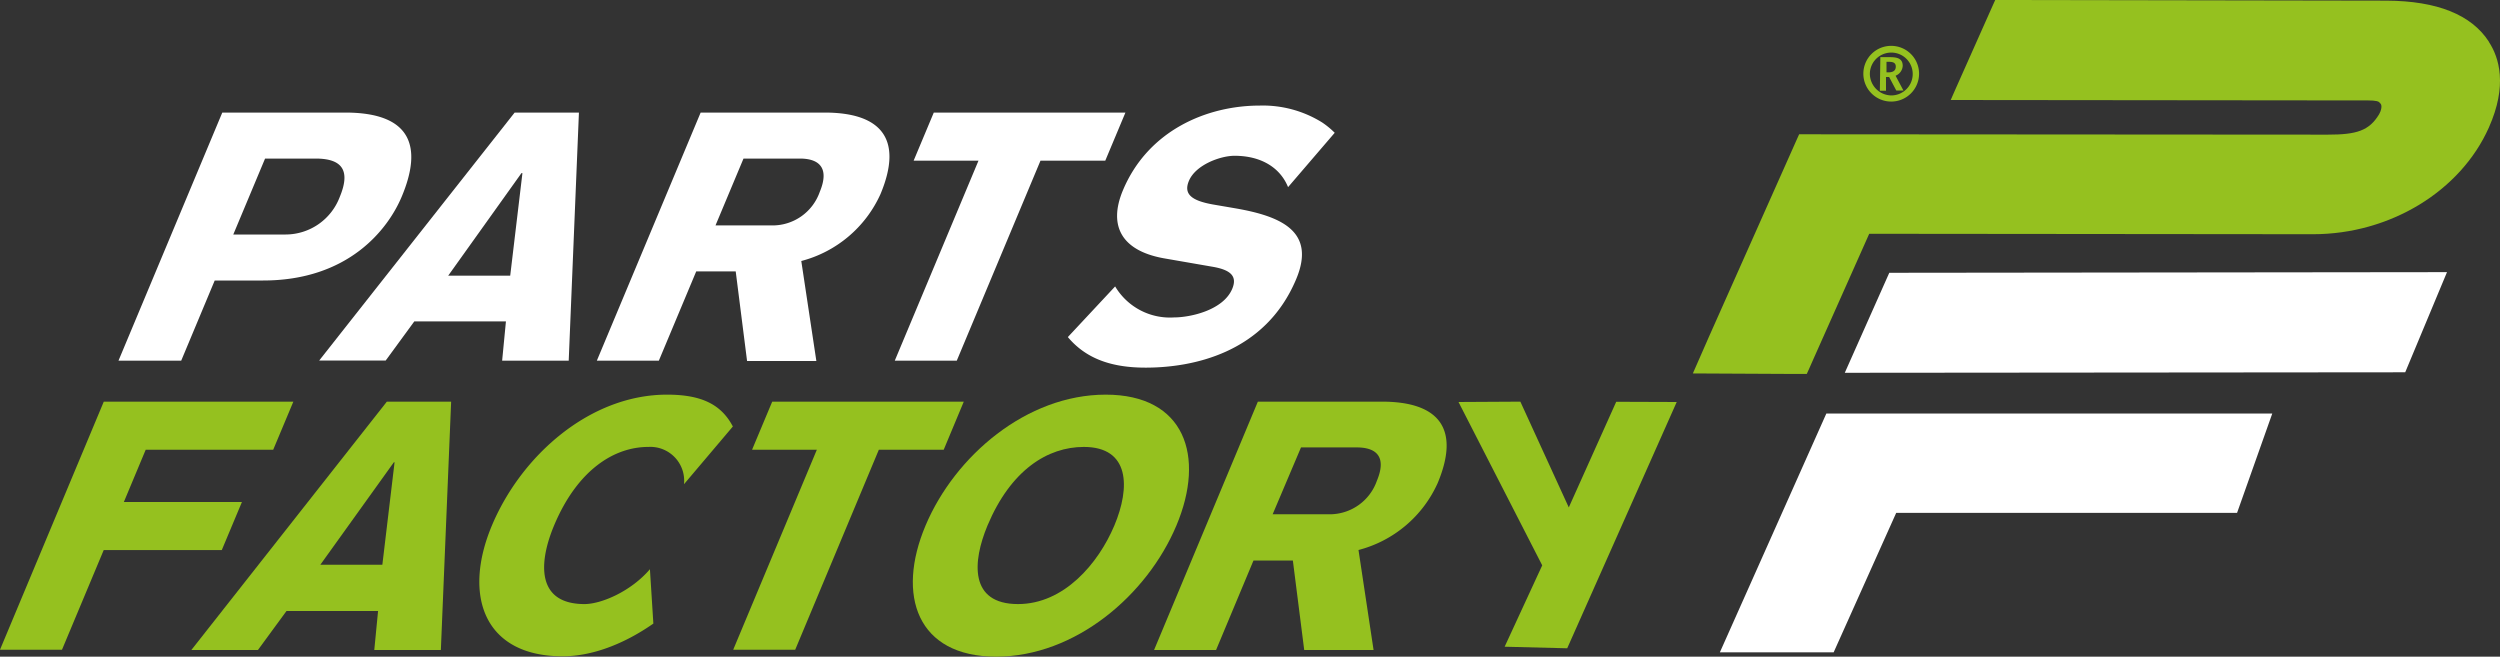 <?xml version="1.0" encoding="UTF-8"?> <svg xmlns="http://www.w3.org/2000/svg" viewBox="0 0 350 91.93"><rect x="0" y="0" width="350" height="91.93" fill="#333333" stroke="none"/><defs><style>.cls-1{fill:#95c11f;}.cls-2{fill:#fff;}</style></defs><g id="Layer_2" data-name="Layer 2"><g id="Layer_1-2" data-name="Layer 1"><path class="cls-1" d="M264.78,6.42a3.9,3.9,0,1,1-3.91,3.9,3.89,3.89,0,0,1,3.91-3.9m0,6.94a3,3,0,1,0-3-3,3.05,3.05,0,0,0,3,3M263.25,8h1.13c.89,0,2,0,2,1.21a1.57,1.57,0,0,1-1,1.39l1.1,2.07h-1l-1-1.89h-.44V12.7h-.86Zm1.1,2.13c.55,0,1.06-.15,1.06-.81s-.6-.67-1.14-.67h-.16v1.48Z"></path><path class="cls-1" d="M348.44,5.83C346,2.06,341.2.13,334.13.09L281.73,0h-2.4L279,.73l-.65,1.46-4.49,10.08L273.1,14l58.45.06c1.05,0,1.53.13,1.62.35.44.26.17,1.14-.09,1.58-1.39,2.31-3.14,2.86-7.19,2.86h-.11l-73.1-.05h-.8l-.33.73-12.29,27.6L237,52.28l13.54.07h2.41l.33-.73.65-1.47,7.76-17.42,62,.06h.14c10.75,0,20.63-6,24.61-14.93,2.63-5.89,1.45-9.8,0-12"></path><path class="cls-2" d="M342.58,38.1l-78.08.09-6.23,14,78.46-.07ZM318.12,57.89l-62.43,0L240.78,91.33h15.93l8.76-19.53,47.72,0Z"></path><path class="cls-2" d="M31.12,15.76H48.34c9.36,0,10.79,4.88,7.91,11.75-1.94,4.64-7.51,11.76-19.41,11.76H30.06L25.37,50.49H16.59L31.12,15.76m1.54,17.07H40a8.12,8.12,0,0,0,7.57-5.27c1.44-3.46.58-5.36-3.37-5.36H37.11Z"></path><path class="cls-2" d="M72.05,15.76h9L79.62,50.49H70.3L70.83,45H58l-4,5.47H44.69Zm-.62,22.83,1.71-14.35H73L62.75,38.59Z"></path><path class="cls-2" d="M98.09,15.76h17.37c7.8,0,11.07,3.61,7.81,11.41a16.83,16.83,0,0,1-11.09,9.37l2.11,14h-9.7L103,38H97.47L92.24,50.49H83.56L98.09,15.76m2.08,15.8h8a7,7,0,0,0,6.59-4.68c1.35-3.22.08-4.64-2.67-4.68h-8Z"></path><polygon class="cls-2" points="130.73 15.76 157.56 15.76 154.74 22.49 145.67 22.49 133.95 50.49 125.27 50.49 136.99 22.49 127.91 22.49 130.73 15.76"></polygon><path class="cls-2" d="M156.12,40.1a8.93,8.93,0,0,0,8.23,4.34c2.29,0,6.9-1,8.16-4,.74-1.76-.21-2.63-2.61-3.07l-6.74-1.17c-6-1-8.09-4.44-5.95-9.56,3.52-8.39,11.75-11.86,19.16-11.86a15.71,15.71,0,0,1,8.74,2.37,11.66,11.66,0,0,1,1.75,1.44l-6.53,7.61c-1.13-2.78-3.83-4.39-7.49-4.39-2,0-5.45,1.27-6.39,3.51-.78,1.85.35,2.78,3.44,3.32l3.09.53c6.46,1.12,11.27,3.27,8.49,9.9-4.37,10.44-14.6,12.4-21.09,12.4-4.68,0-8.3-1.2-10.88-4.28l6.62-7.09"></path><polygon class="cls-1" points="14.53 56.23 41.07 56.23 38.25 62.96 20.4 62.96 17.34 70.28 33.87 70.28 31.05 77.01 14.52 77.01 8.68 90.96 0 90.96 14.53 56.23"></polygon><path class="cls-1" d="M54.16,56.23h9L61.72,91H52.4l.53-5.46H40.11l-4,5.46H26.79Zm-.63,22.83,1.71-14.34h-.1L44.85,79.06Z"></path><path class="cls-1" d="M95.76,67.79a4.74,4.74,0,0,0-5-5.22c-4.78,0-9.93,3.22-13.19,11-2.13,5.08-2.57,11,4.26,11,2.34,0,6.49-1.76,9.16-4.88l.48,7.61c-4.12,2.88-8.6,4.58-12.7,4.58-11.08,0-14-8.58-9.89-18.34S82.57,55.25,93.39,55.25c4.88,0,7.61,1.41,9.21,4.46l-6.84,8.08"></path><polygon class="cls-1" points="108.11 56.23 134.93 56.23 132.12 62.96 123.04 62.96 111.33 90.96 102.65 90.96 114.36 62.96 105.29 62.96 108.11 56.23"></polygon><path class="cls-1" d="M139.46,91.93c-11.08,0-14-8.58-9.89-18.34s14.16-18.34,25.23-18.34,14,8.59,9.89,18.34-14.16,18.34-25.23,18.34m12.28-29.36c-5.07,0-10.22,3.22-13.49,11-2.12,5.08-2.56,11,4.27,11,6.43,0,11.24-5.66,13.49-11s2.17-11-4.27-11"></path><path class="cls-1" d="M176.1,56.23h17.37c7.8,0,11.07,3.61,7.8,11.41A16.79,16.79,0,0,1,190.19,77L192.3,91h-9.71L181,78.47h-5.51L170.25,91h-8.68L176.1,56.23M178.17,72h8a7,7,0,0,0,6.59-4.68c1.35-3.22.09-4.63-2.67-4.68h-7.95Z"></path><polygon class="cls-1" points="215.91 79.15 204.19 56.28 212.85 56.23 219.63 71.04 226.27 56.25 234.74 56.28 219.41 90.76 210.65 90.54 215.91 79.15"></polygon></g></g></svg> 